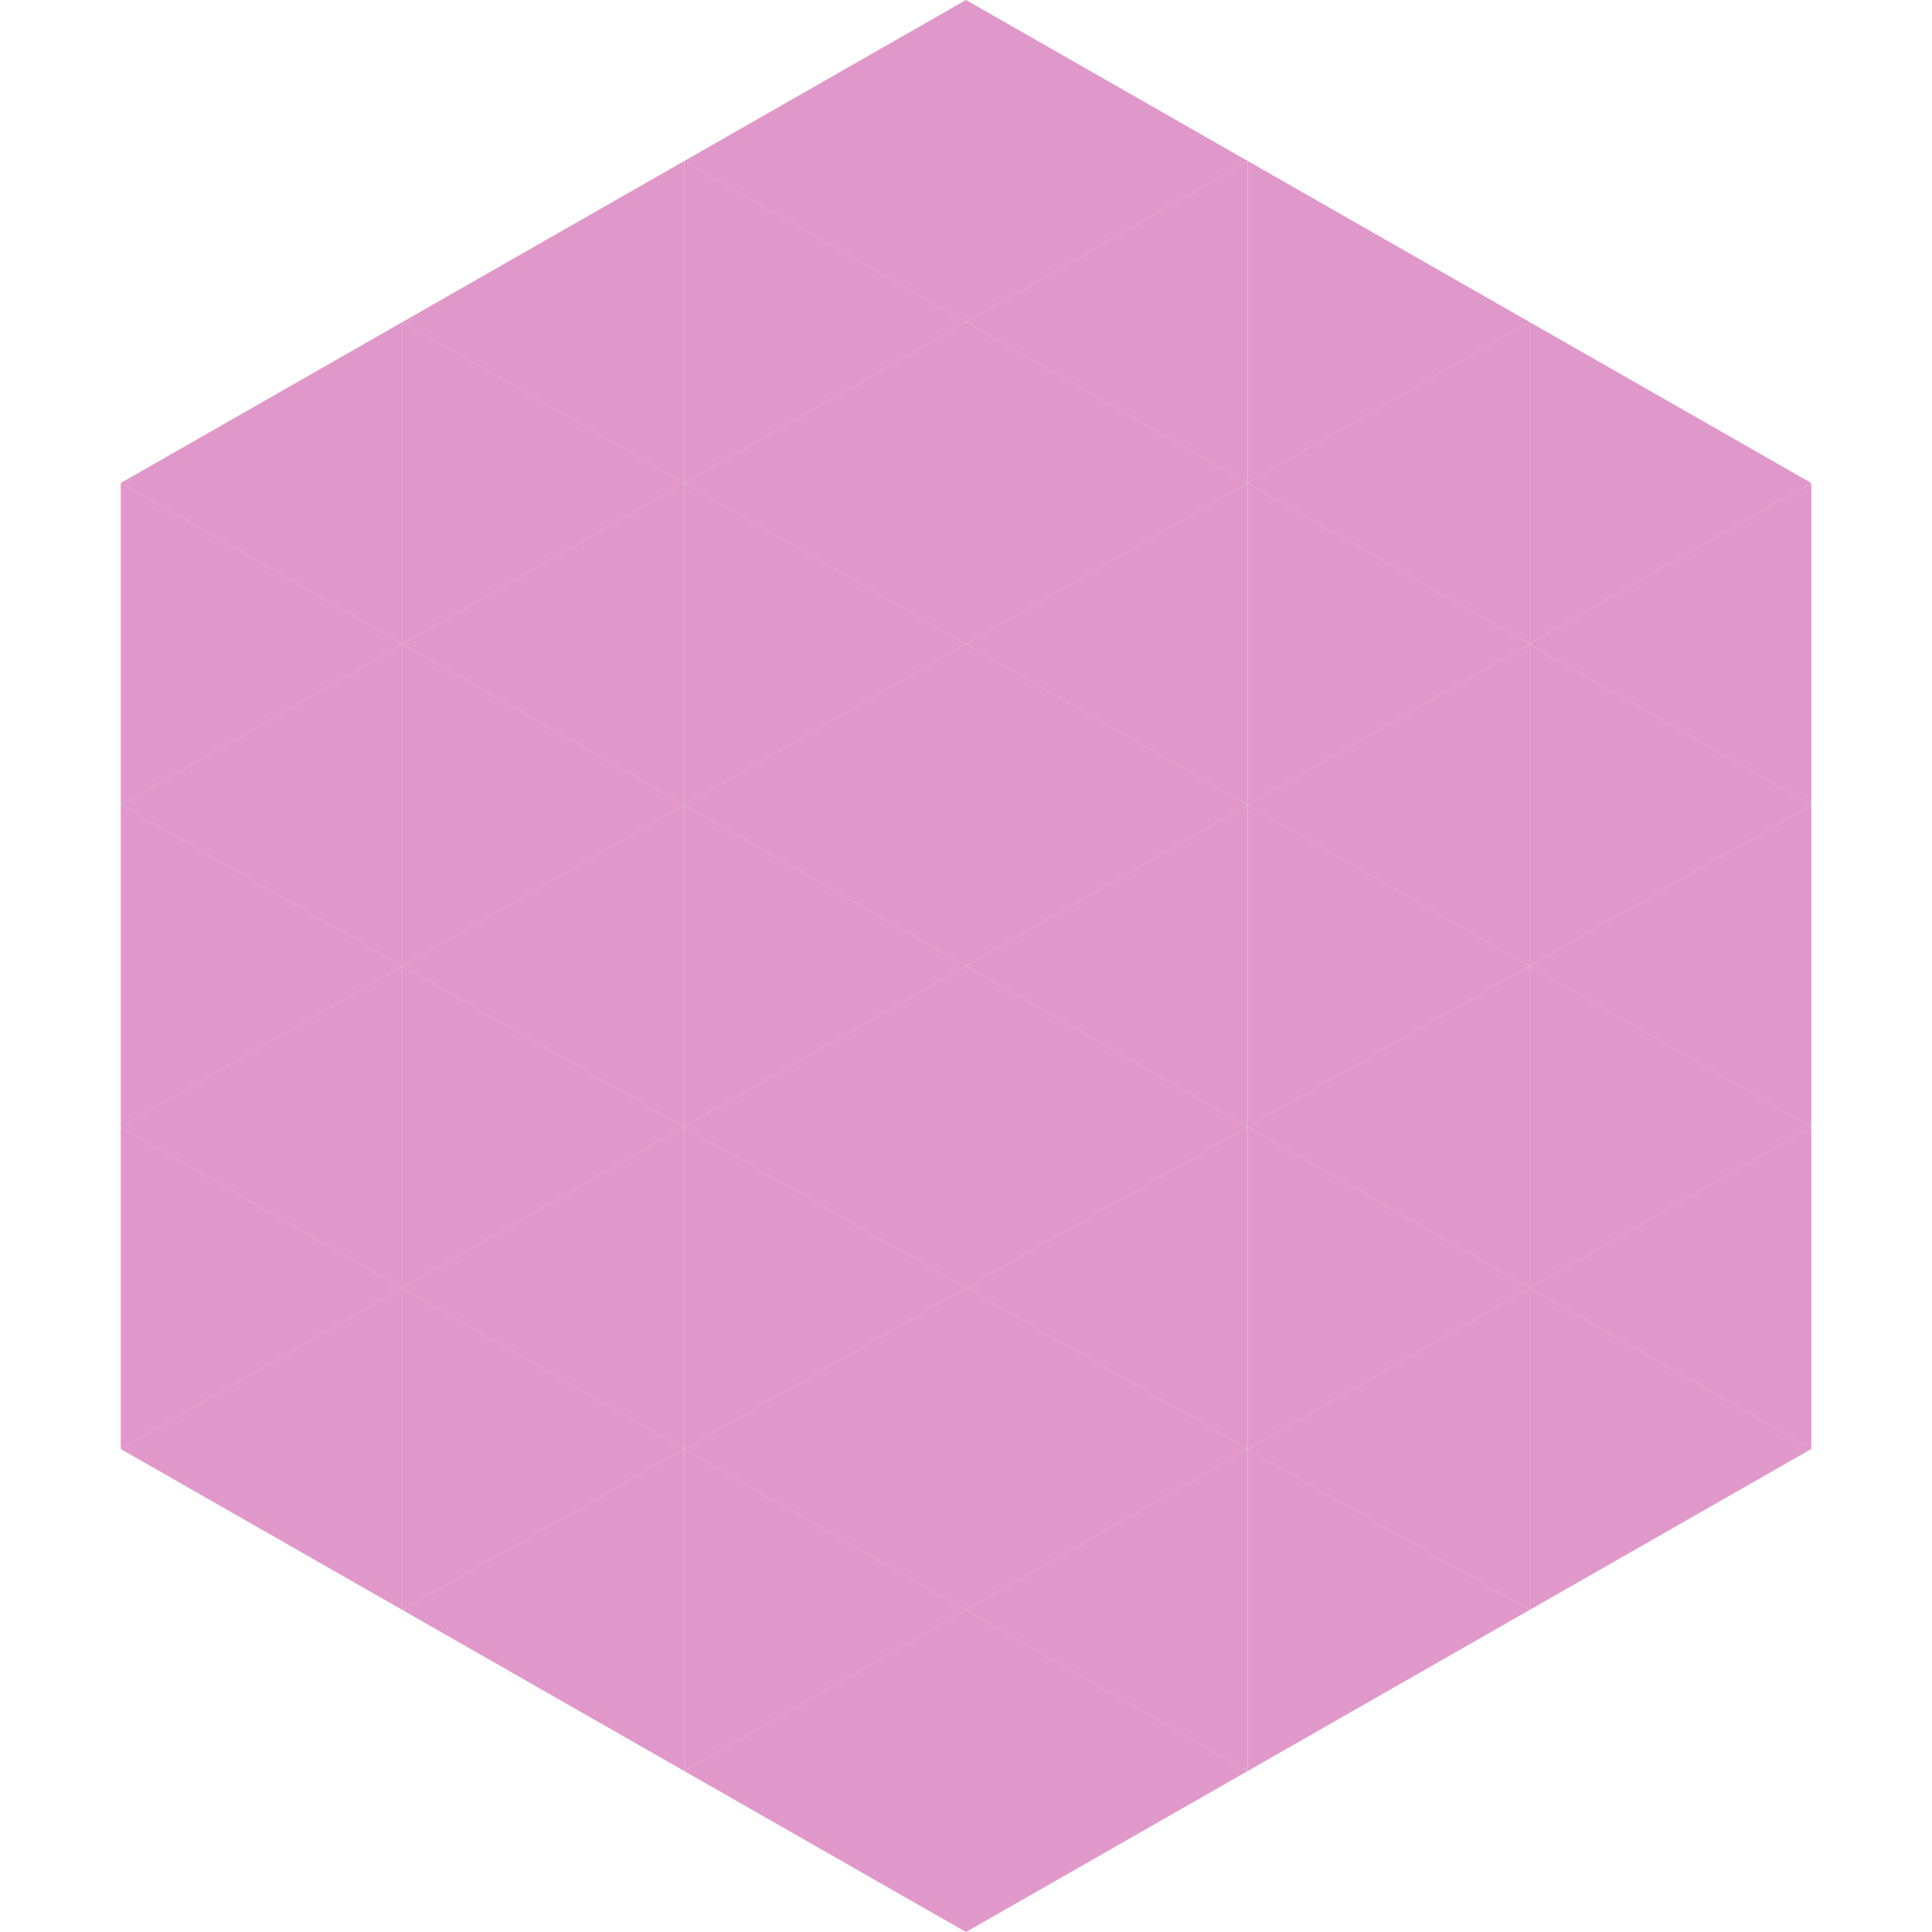 <?xml version="1.0"?>
<!-- Generated by SVGo -->
<svg width="240" height="240"
     xmlns="http://www.w3.org/2000/svg"
     xmlns:xlink="http://www.w3.org/1999/xlink">
<polygon points="50,40 15,60 50,80" style="fill:rgb(224,151,201)" />
<polygon points="190,40 225,60 190,80" style="fill:rgb(224,151,201)" />
<polygon points="15,60 50,80 15,100" style="fill:rgb(224,151,201)" />
<polygon points="225,60 190,80 225,100" style="fill:rgb(224,151,201)" />
<polygon points="50,80 15,100 50,120" style="fill:rgb(224,151,201)" />
<polygon points="190,80 225,100 190,120" style="fill:rgb(224,151,201)" />
<polygon points="15,100 50,120 15,140" style="fill:rgb(224,151,201)" />
<polygon points="225,100 190,120 225,140" style="fill:rgb(224,151,201)" />
<polygon points="50,120 15,140 50,160" style="fill:rgb(224,151,201)" />
<polygon points="190,120 225,140 190,160" style="fill:rgb(224,151,201)" />
<polygon points="15,140 50,160 15,180" style="fill:rgb(224,151,201)" />
<polygon points="225,140 190,160 225,180" style="fill:rgb(224,151,201)" />
<polygon points="50,160 15,180 50,200" style="fill:rgb(224,151,201)" />
<polygon points="190,160 225,180 190,200" style="fill:rgb(224,151,201)" />
<polygon points="15,180 50,200 15,220" style="fill:rgb(255,255,255); fill-opacity:0" />
<polygon points="225,180 190,200 225,220" style="fill:rgb(255,255,255); fill-opacity:0" />
<polygon points="50,0 85,20 50,40" style="fill:rgb(255,255,255); fill-opacity:0" />
<polygon points="190,0 155,20 190,40" style="fill:rgb(255,255,255); fill-opacity:0" />
<polygon points="85,20 50,40 85,60" style="fill:rgb(224,151,201)" />
<polygon points="155,20 190,40 155,60" style="fill:rgb(224,151,201)" />
<polygon points="50,40 85,60 50,80" style="fill:rgb(224,151,201)" />
<polygon points="190,40 155,60 190,80" style="fill:rgb(224,151,201)" />
<polygon points="85,60 50,80 85,100" style="fill:rgb(224,151,201)" />
<polygon points="155,60 190,80 155,100" style="fill:rgb(224,151,201)" />
<polygon points="50,80 85,100 50,120" style="fill:rgb(224,151,201)" />
<polygon points="190,80 155,100 190,120" style="fill:rgb(224,151,201)" />
<polygon points="85,100 50,120 85,140" style="fill:rgb(224,151,201)" />
<polygon points="155,100 190,120 155,140" style="fill:rgb(224,151,201)" />
<polygon points="50,120 85,140 50,160" style="fill:rgb(224,151,201)" />
<polygon points="190,120 155,140 190,160" style="fill:rgb(224,151,201)" />
<polygon points="85,140 50,160 85,180" style="fill:rgb(224,151,201)" />
<polygon points="155,140 190,160 155,180" style="fill:rgb(224,151,201)" />
<polygon points="50,160 85,180 50,200" style="fill:rgb(224,151,201)" />
<polygon points="190,160 155,180 190,200" style="fill:rgb(224,151,201)" />
<polygon points="85,180 50,200 85,220" style="fill:rgb(224,151,201)" />
<polygon points="155,180 190,200 155,220" style="fill:rgb(224,151,201)" />
<polygon points="120,0 85,20 120,40" style="fill:rgb(224,151,201)" />
<polygon points="120,0 155,20 120,40" style="fill:rgb(224,151,201)" />
<polygon points="85,20 120,40 85,60" style="fill:rgb(224,151,201)" />
<polygon points="155,20 120,40 155,60" style="fill:rgb(224,151,201)" />
<polygon points="120,40 85,60 120,80" style="fill:rgb(224,151,201)" />
<polygon points="120,40 155,60 120,80" style="fill:rgb(224,151,201)" />
<polygon points="85,60 120,80 85,100" style="fill:rgb(224,151,201)" />
<polygon points="155,60 120,80 155,100" style="fill:rgb(224,151,201)" />
<polygon points="120,80 85,100 120,120" style="fill:rgb(224,151,201)" />
<polygon points="120,80 155,100 120,120" style="fill:rgb(224,151,201)" />
<polygon points="85,100 120,120 85,140" style="fill:rgb(224,151,201)" />
<polygon points="155,100 120,120 155,140" style="fill:rgb(224,151,201)" />
<polygon points="120,120 85,140 120,160" style="fill:rgb(224,151,201)" />
<polygon points="120,120 155,140 120,160" style="fill:rgb(224,151,201)" />
<polygon points="85,140 120,160 85,180" style="fill:rgb(224,151,201)" />
<polygon points="155,140 120,160 155,180" style="fill:rgb(224,151,201)" />
<polygon points="120,160 85,180 120,200" style="fill:rgb(224,151,201)" />
<polygon points="120,160 155,180 120,200" style="fill:rgb(224,151,201)" />
<polygon points="85,180 120,200 85,220" style="fill:rgb(224,151,201)" />
<polygon points="155,180 120,200 155,220" style="fill:rgb(224,151,201)" />
<polygon points="120,200 85,220 120,240" style="fill:rgb(224,151,201)" />
<polygon points="120,200 155,220 120,240" style="fill:rgb(224,151,201)" />
<polygon points="85,220 120,240 85,260" style="fill:rgb(255,255,255); fill-opacity:0" />
<polygon points="155,220 120,240 155,260" style="fill:rgb(255,255,255); fill-opacity:0" />
</svg>
